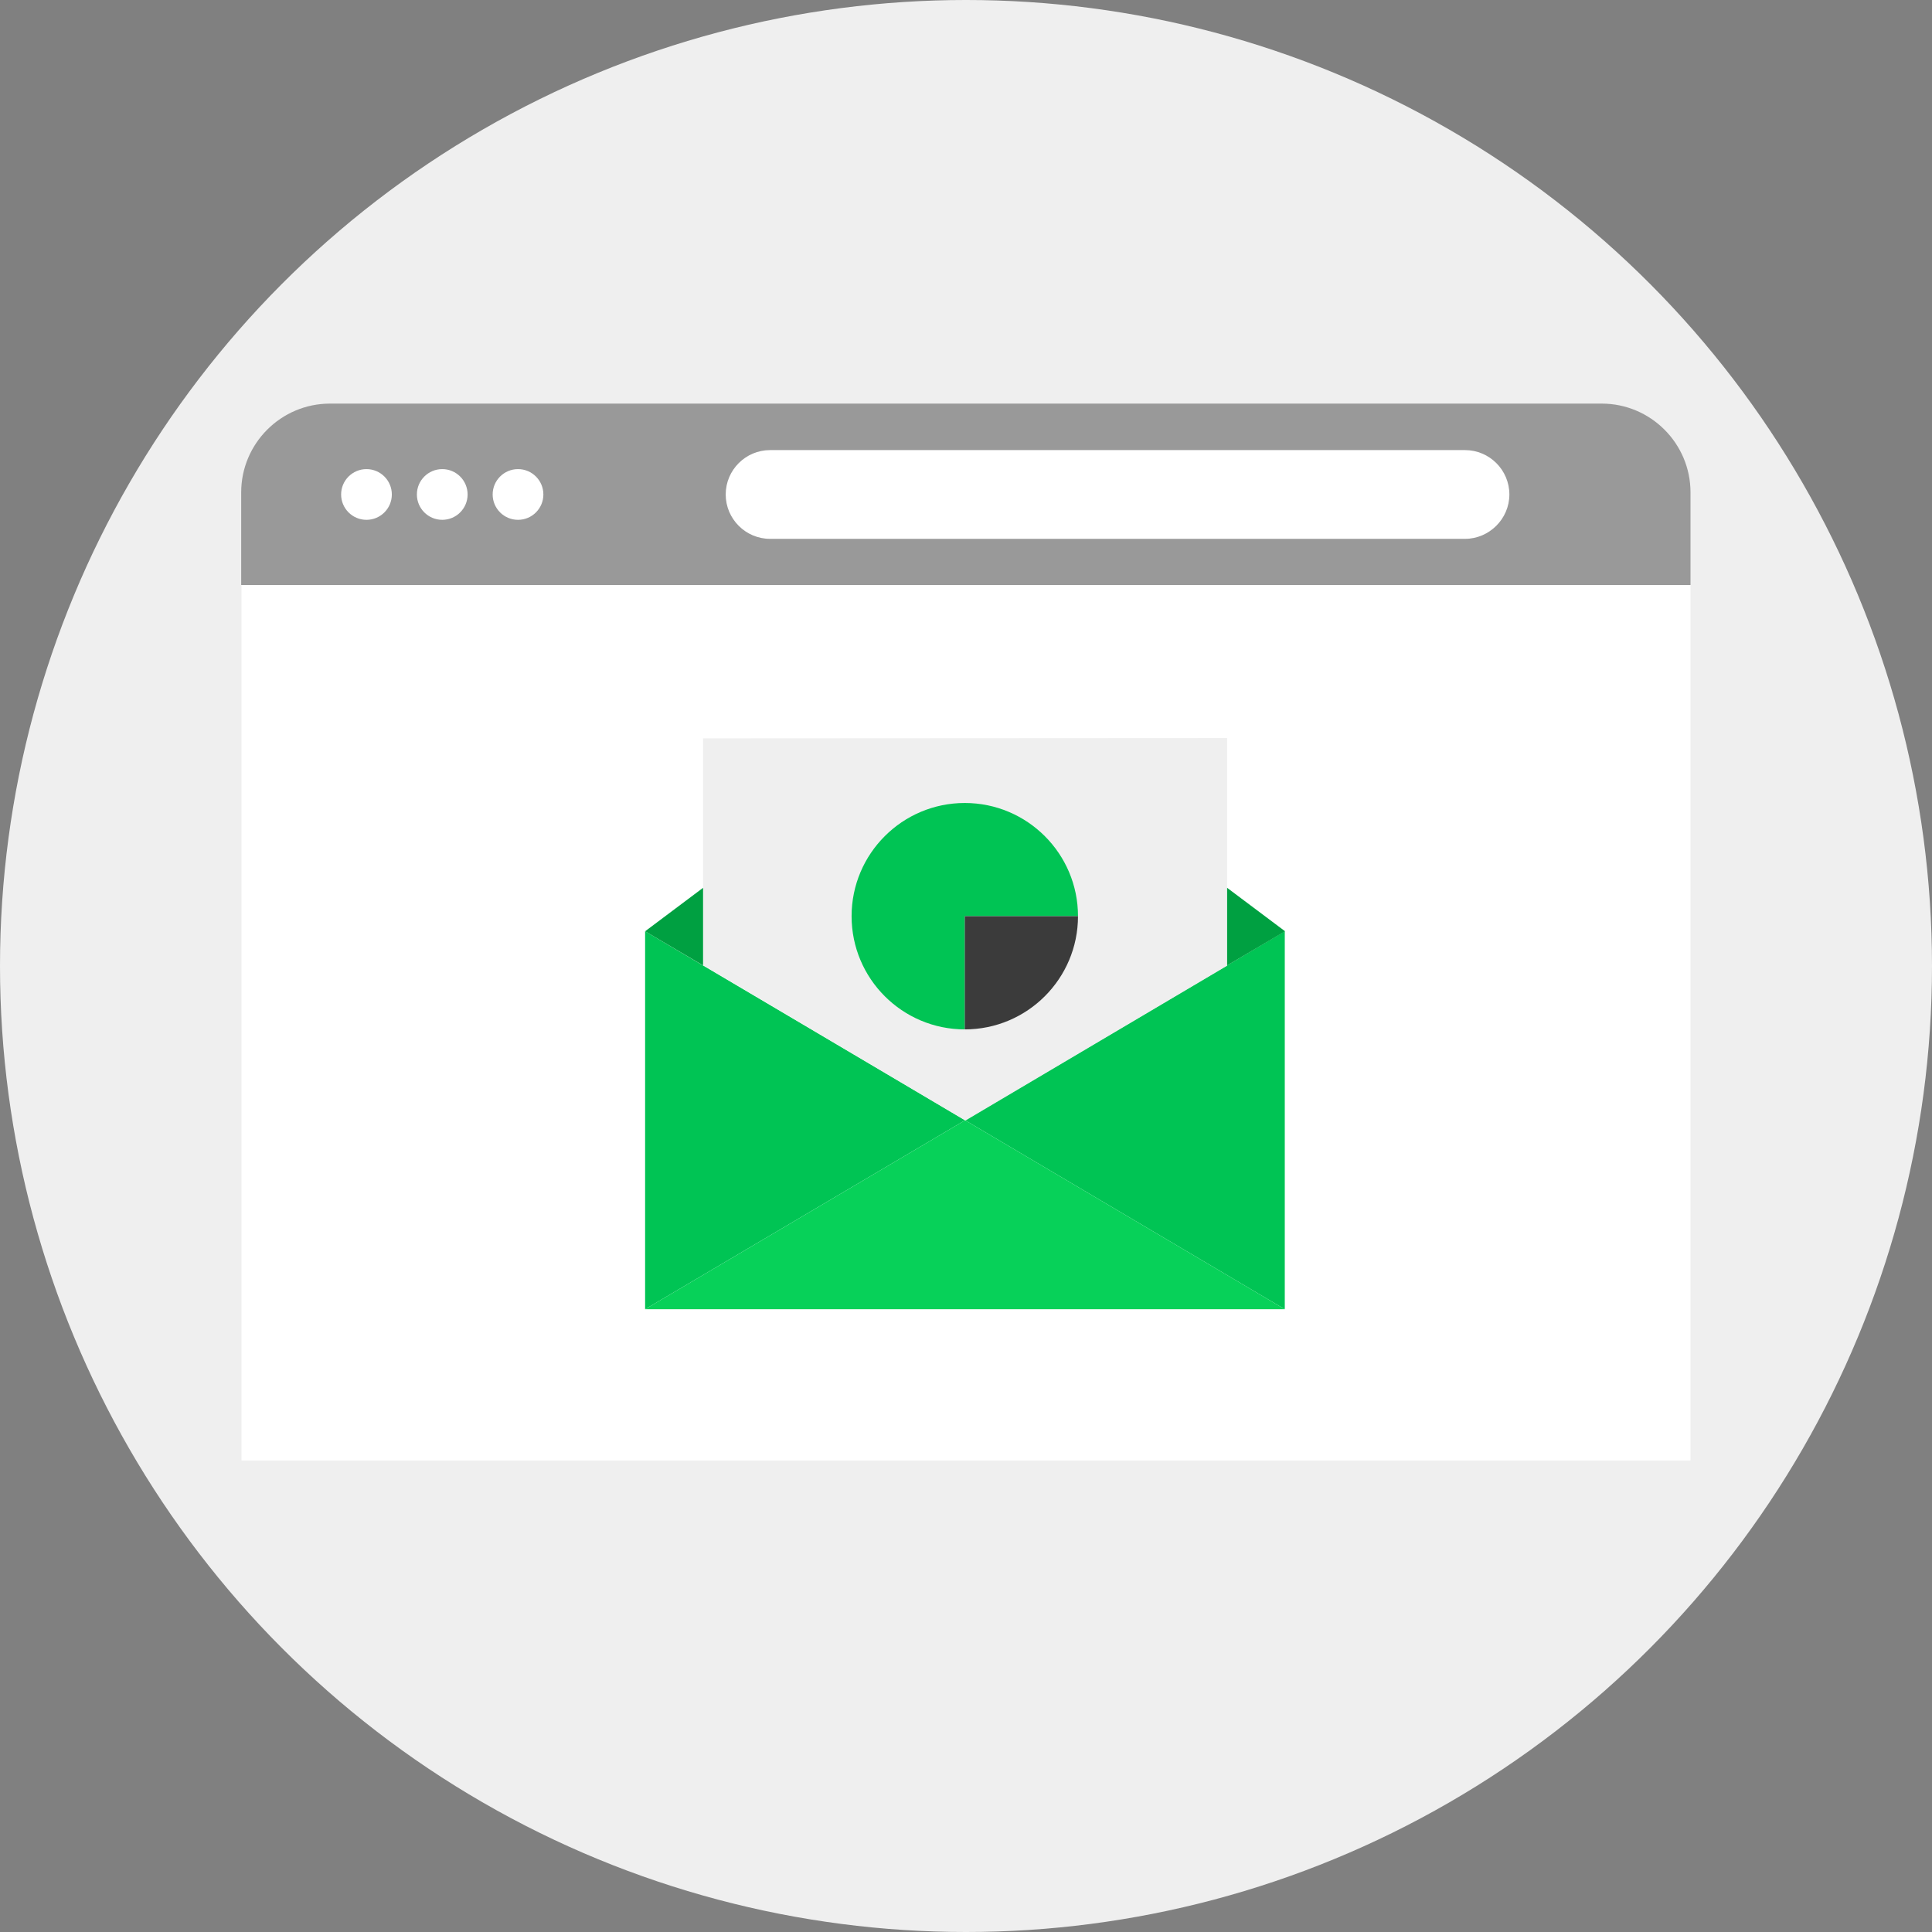<?xml version="1.0" encoding="iso-8859-1"?>
<!-- Uploaded to: SVG Repo, www.svgrepo.com, Generator: SVG Repo Mixer Tools -->
<svg version="1.1" id="Layer_1" xmlns="http://www.w3.org/2000/svg" xmlns:xlink="http://www.w3.org/1999/xlink" 
	 viewBox="0 0 512 512" xml:space="preserve">
<rect x="0" y="0" width="512" height="512" fill="#808080" stroke="none"/>
<circle style="fill:#EFEFEF;" cx="256" cy="256" r="256"/>
<path style="fill:#999999;" d="M448,155.12v-24.64c0-12.96-10.56-23.52-23.52-23.52H87.44c-12.96,0-23.52,10.56-23.52,23.52v24.56
	H448V155.12z"/>
<g>
	<circle style="fill:#FFFFFF;" cx="97.12" cy="131.04" r="6.72"/>
	<circle style="fill:#FFFFFF;" cx="117.2" cy="131.04" r="6.72"/>
	<circle style="fill:#FFFFFF;" cx="137.28" cy="131.04" r="6.72"/>
	<path style="fill:#FFFFFF;" d="M388.24,142.8H204.08c-6.48,0-11.76-5.28-11.76-11.76l0,0c0-6.48,5.28-11.76,11.76-11.76h184.16
		c6.48,0,11.76,5.28,11.76,11.76l0,0C400,137.52,394.64,142.8,388.24,142.8z"/>
	<rect x="64" y="155.04" style="fill:#FFFFFF;" width="384" height="232"/>
</g>
<g>
	<polygon style="fill:#00C454;" points="170.96,246.8 255.76,296.88 170.96,346.96 	"/>
	<polygon style="fill:#00C454;" points="340.48,346.96 255.76,296.88 340.48,246.8 	"/>
</g>
<polygon style="fill:#07D159;" points="170.96,346.96 340.48,346.96 255.76,296.88 "/>
<polygon style="fill:#EFEFEF;" points="186.32,195.68 186.32,255.76 255.84,296.96 325.2,255.92 325.2,195.6 "/>
<g>
	<polygon style="fill:#00A041;" points="170.96,246.8 186.32,235.28 186.32,255.84 	"/>
	<polygon style="fill:#00A041;" points="340.56,246.8 325.2,235.28 325.2,255.84 	"/>
</g>
<path style="fill:#00C454;" d="M285.68,242.8c0-16.56-13.44-30-30-30s-30,13.44-30,30s13.44,30,30,30v-30L285.68,242.8L285.68,242.8
	z"/>
<path style="fill:#3B3B3B;" d="M285.68,242.8h-30v30C272.24,272.8,285.68,259.36,285.68,242.8z"/>
</svg>